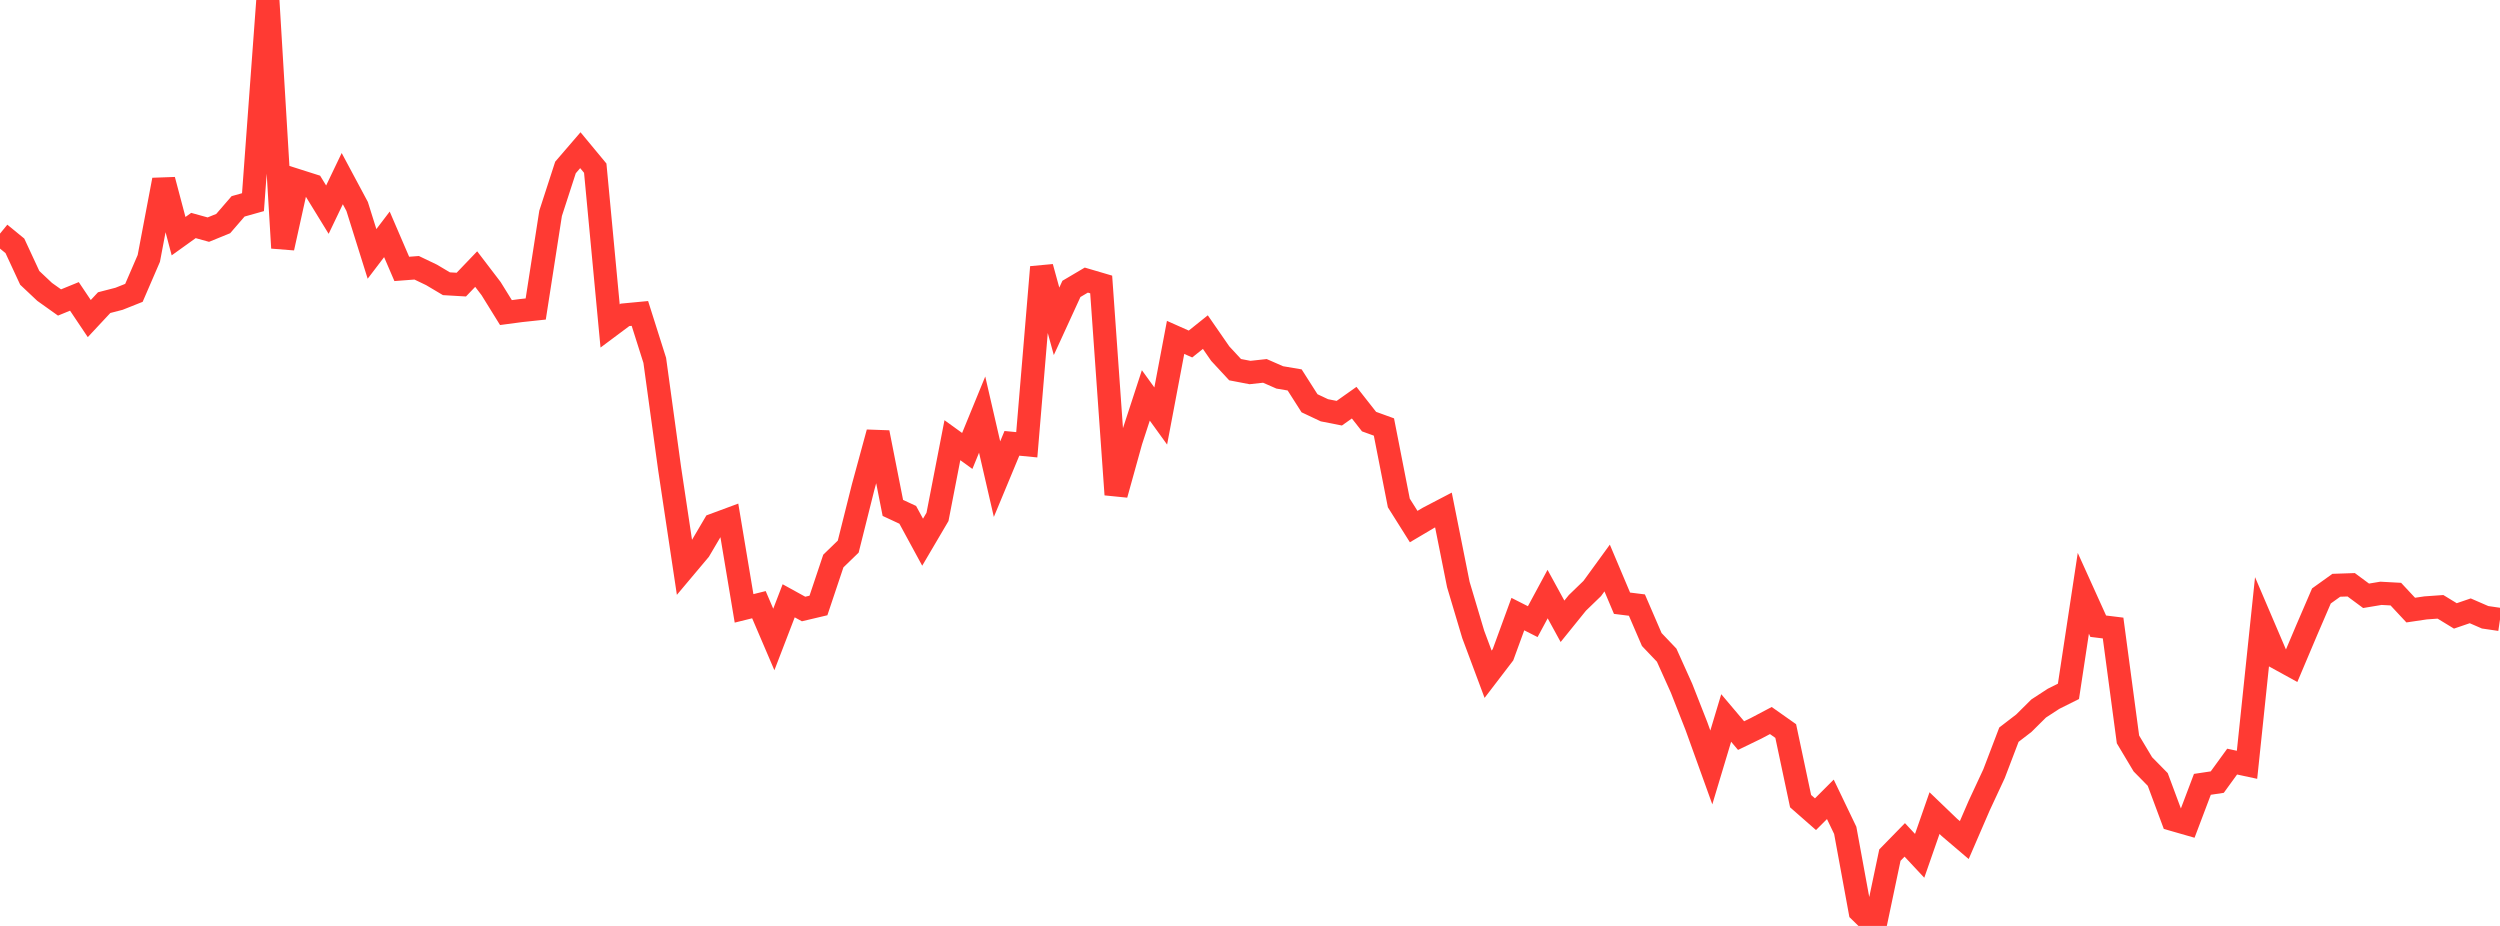 <?xml version="1.0" standalone="no"?>
<!DOCTYPE svg PUBLIC "-//W3C//DTD SVG 1.1//EN" "http://www.w3.org/Graphics/SVG/1.1/DTD/svg11.dtd">

<svg width="135" height="50" viewBox="0 0 135 50" preserveAspectRatio="none" 
  xmlns="http://www.w3.org/2000/svg"
  xmlns:xlink="http://www.w3.org/1999/xlink">


<polyline points="0.0, 12.616 0.804, 13.275 1.607, 15.005 2.411, 15.762 3.214, 16.334 4.018, 16.005 4.821, 17.203 5.625, 16.342 6.429, 16.134 7.232, 15.814 8.036, 13.954 8.839, 9.715 9.643, 12.753 10.446, 12.177 11.25, 12.4 12.054, 12.072 12.857, 11.143 13.661, 10.917 14.464, 0.0 15.268, 13.388 16.071, 9.756 16.875, 10.012 17.679, 11.322 18.482, 9.646 19.286, 11.149 20.089, 13.711 20.893, 12.655 21.696, 14.521 22.5, 14.46 23.304, 14.845 24.107, 15.322 24.911, 15.369 25.714, 14.53 26.518, 15.583 27.321, 16.879 28.125, 16.772 28.929, 16.686 29.732, 11.521 30.536, 9.044 31.339, 8.111 32.143, 9.081 32.946, 17.602 33.75, 17.002 34.554, 16.926 35.357, 19.46 36.161, 25.315 36.964, 30.66 37.768, 29.704 38.571, 28.34 39.375, 28.042 40.179, 32.852 40.982, 32.653 41.786, 34.532 42.589, 32.443 43.393, 32.886 44.196, 32.696 45.0, 30.296 45.804, 29.517 46.607, 26.311 47.411, 23.357 48.214, 27.427 49.018, 27.801 49.821, 29.279 50.625, 27.912 51.429, 23.771 52.232, 24.351 53.036, 22.389 53.839, 25.874 54.643, 23.94 55.446, 24.018 56.25, 14.424 57.054, 17.351 57.857, 15.6 58.661, 15.125 59.464, 15.361 60.268, 26.707 61.071, 23.815 61.875, 21.352 62.679, 22.464 63.482, 18.219 64.286, 18.577 65.089, 17.934 65.893, 19.096 66.696, 19.962 67.5, 20.116 68.304, 20.028 69.107, 20.38 69.911, 20.516 70.714, 21.776 71.518, 22.155 72.321, 22.313 73.125, 21.744 73.929, 22.767 74.732, 23.058 75.536, 27.159 76.339, 28.435 77.143, 27.959 77.946, 27.54 78.75, 31.563 79.554, 34.259 80.357, 36.409 81.161, 35.358 81.964, 33.161 82.768, 33.569 83.571, 32.08 84.375, 33.55 85.179, 32.555 85.982, 31.779 86.786, 30.673 87.589, 32.574 88.393, 32.674 89.196, 34.535 90.0, 35.379 90.804, 37.165 91.607, 39.21 92.411, 41.442 93.214, 38.771 94.018, 39.722 94.821, 39.333 95.625, 38.909 96.429, 39.476 97.232, 43.262 98.036, 43.967 98.839, 43.164 99.643, 44.84 100.446, 49.214 101.25, 50.0 102.054, 46.176 102.857, 45.354 103.661, 46.215 104.464, 43.908 105.268, 44.68 106.071, 45.364 106.875, 43.505 107.679, 41.778 108.482, 39.672 109.286, 39.054 110.089, 38.258 110.893, 37.734 111.696, 37.333 112.5, 32.038 113.304, 33.815 114.107, 33.914 114.911, 39.929 115.714, 41.273 116.518, 42.091 117.321, 44.248 118.125, 44.479 118.929, 42.354 119.732, 42.234 120.536, 41.126 121.339, 41.299 122.143, 33.625 122.946, 35.504 123.75, 35.946 124.554, 34.046 125.357, 32.181 126.161, 31.605 126.964, 31.578 127.768, 32.173 128.571, 32.039 129.375, 32.083 130.179, 32.945 130.982, 32.826 131.786, 32.769 132.589, 33.259 133.393, 32.984 134.196, 33.333 135.0, 33.451" fill="none" stroke="#ff3a33" stroke-width="1.25"/>

</svg>